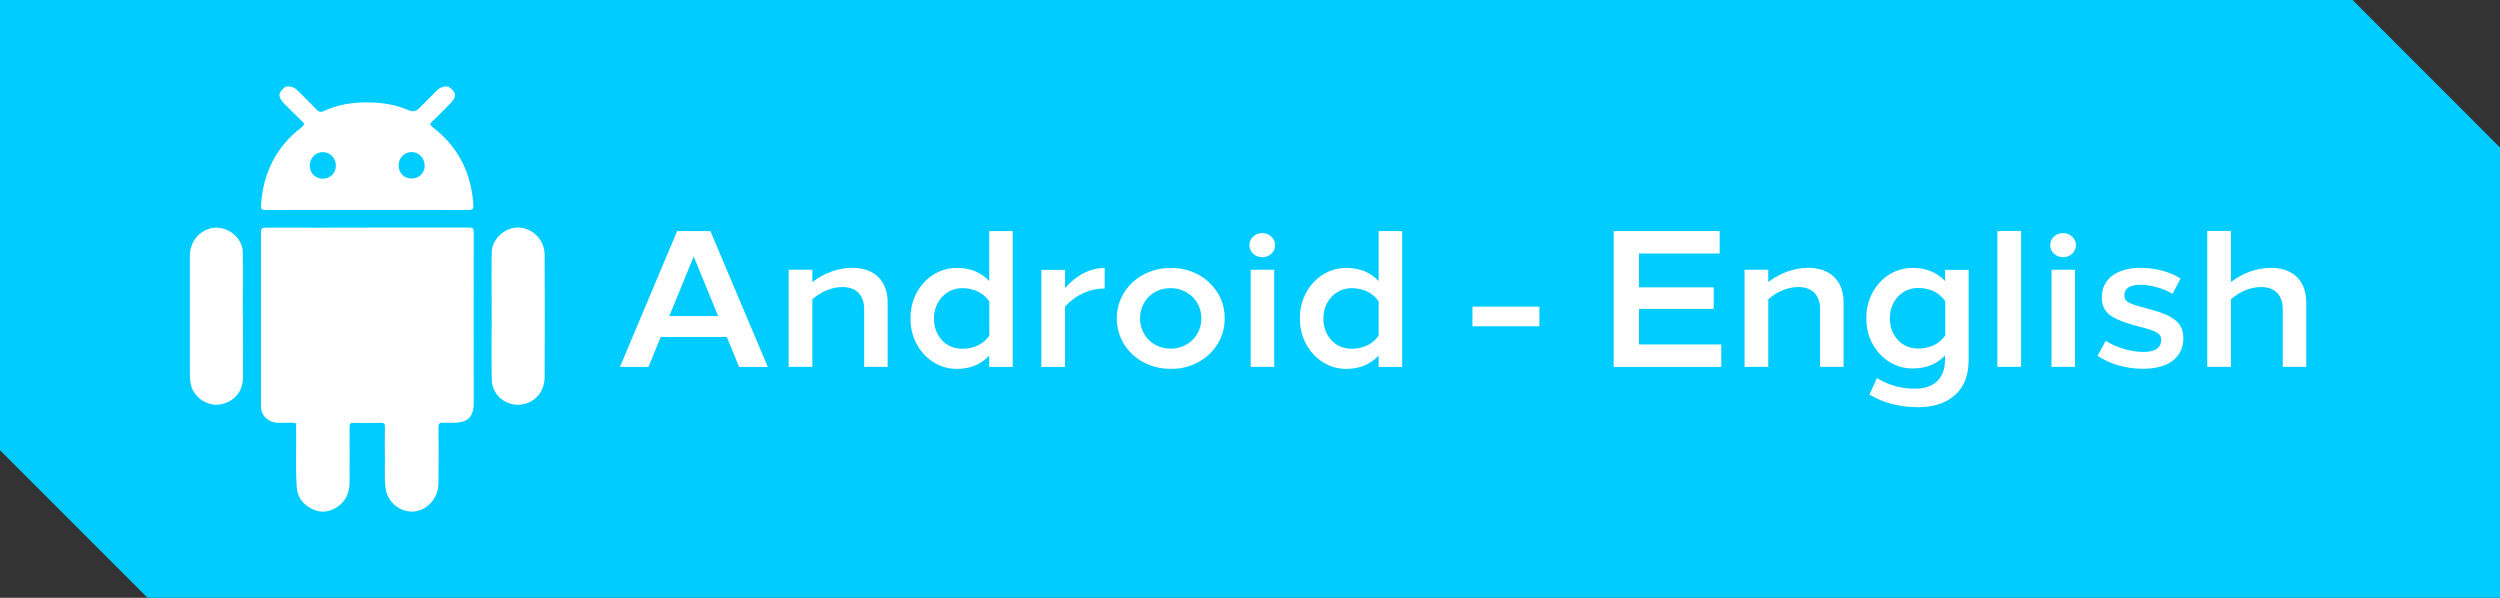 <?xml version="1.0" encoding="UTF-8"?><svg id="uuid-3948c994-4a0e-4c44-82bb-44f9a2b991e3" xmlns="http://www.w3.org/2000/svg" viewBox="0 0 244.66 58.5"><rect x="0" y="0" width="244.66" height="58.5" fill="#333333" stroke="none"/><defs><style>.uuid-5447ad70-1b28-484c-99cd-5551ecd10309{fill:#0cf;}.uuid-a7b29da4-0d2d-41ab-b40b-ed459a3ca888{fill:#fff;}</style></defs><g id="uuid-0a47eb63-5be5-49c3-ac8f-e1cafb530687"><g><polygon class="uuid-5447ad70-1b28-484c-99cd-5551ecd10309" points="0 0 0 44.06 14.44 58.5 244.66 58.5 244.66 14.44 230.23 0 0 0"/><g><path class="uuid-a7b29da4-0d2d-41ab-b40b-ed459a3ca888" d="M71.14,32.98h-6.48l-1.2,2.93h-2.79l5.6-13.3h3.25l5.62,13.3h-2.81l-1.2-2.93Zm-.86-2.05l-2.39-5.83-2.39,5.83h4.79Z"/><path class="uuid-a7b29da4-0d2d-41ab-b40b-ed459a3ca888" d="M86.87,35.9h-2.3v-5.64c0-1.37-.76-2.17-2.13-2.17-1.01,0-2.09,.44-2.94,1.2v6.61h-2.32v-9.5h2.32v1.2c1.16-.89,2.56-1.39,3.91-1.39,2.15,0,3.46,1.27,3.46,3.38v6.31Z"/><path class="uuid-a7b29da4-0d2d-41ab-b40b-ed459a3ca888" d="M99.11,22.61v13.3h-2.3v-1.12c-.74,.82-1.82,1.31-3.12,1.31-2.55,.06-4.64-2.22-4.58-4.94-.06-2.72,2.03-5,4.58-4.94,1.29,0,2.37,.47,3.12,1.29v-4.9h2.3Zm-2.3,6.88c-.55-.82-1.5-1.29-2.64-1.29-1.58,0-2.77,1.31-2.77,2.96,0,.85,.27,1.56,.78,2.13,.51,.55,1.18,.84,2,.84,1.14,0,2.09-.47,2.64-1.29v-3.34Z"/><path class="uuid-a7b29da4-0d2d-41ab-b40b-ed459a3ca888" d="M108.11,28.23c-1.46,0-2.81,.61-3.88,1.77v5.91h-2.32v-9.5h2.32v1.79c1.08-1.27,2.49-1.98,3.88-1.98v2.01Z"/><path class="uuid-a7b29da4-0d2d-41ab-b40b-ed459a3ca888" d="M114.55,36.1c-2.95,0-5.26-2.15-5.26-4.94s2.32-4.94,5.26-4.94c2.94-.06,5.36,2.18,5.3,4.94,.06,2.75-2.36,5-5.3,4.94Zm0-1.98c1.73,0,3.02-1.29,3.02-2.96s-1.29-2.96-3.02-2.96-2.98,1.29-2.98,2.96,1.29,2.96,2.98,2.96Z"/><path class="uuid-a7b29da4-0d2d-41ab-b40b-ed459a3ca888" d="M123.54,25.17c-.7,0-1.27-.51-1.27-1.18s.57-1.18,1.27-1.18,1.25,.55,1.25,1.18c0,.67-.57,1.18-1.25,1.18Zm1.16,10.73h-2.3v-9.5h2.3v9.5Z"/><path class="uuid-a7b29da4-0d2d-41ab-b40b-ed459a3ca888" d="M137.22,22.61v13.3h-2.3v-1.12c-.74,.82-1.82,1.31-3.12,1.31-2.55,.06-4.64-2.22-4.58-4.94-.06-2.72,2.03-5,4.58-4.94,1.29,0,2.38,.47,3.12,1.29v-4.9h2.3Zm-2.3,6.88c-.55-.82-1.5-1.29-2.64-1.29-1.58,0-2.77,1.31-2.77,2.96,0,.85,.27,1.56,.78,2.13,.51,.55,1.18,.84,1.99,.84,1.14,0,2.09-.47,2.64-1.29v-3.34Z"/><path class="uuid-a7b29da4-0d2d-41ab-b40b-ed459a3ca888" d="M150.65,31.93h-6.55v-1.92h6.55v1.92Z"/><path class="uuid-a7b29da4-0d2d-41ab-b40b-ed459a3ca888" d="M168.3,24.81h-7.9v3.31h7.31v2.11h-7.31v3.48h8.05v2.2h-10.53v-13.3h10.37v2.2Z"/><path class="uuid-a7b29da4-0d2d-41ab-b40b-ed459a3ca888" d="M180.42,35.9h-2.3v-5.64c0-1.37-.76-2.17-2.13-2.17-1.01,0-2.09,.44-2.94,1.2v6.61h-2.32v-9.5h2.32v1.2c1.16-.89,2.56-1.39,3.91-1.39,2.15,0,3.46,1.27,3.46,3.38v6.31Z"/><path class="uuid-a7b29da4-0d2d-41ab-b40b-ed459a3ca888" d="M192.66,26.41v8.78c0,1.56-.46,2.72-1.37,3.5-.89,.78-2.09,1.16-3.55,1.16-1.84,0-3.44-.42-4.79-1.24l.74-1.61c1.12,.7,2.36,1.04,3.72,1.04,1.77,0,2.94-.93,2.94-2.85v-.42c-.74,.82-1.82,1.29-3.12,1.29-2.55,.06-4.64-2.2-4.58-4.92-.04-2.72,2.01-4.98,4.58-4.92,1.29,0,2.37,.47,3.12,1.29v-1.1h2.3Zm-2.3,3.06c-.55-.82-1.5-1.29-2.64-1.29-1.6,0-2.77,1.29-2.77,2.96,0,.86,.27,1.56,.78,2.13,.51,.55,1.18,.84,2,.84,1.14,0,2.09-.47,2.64-1.29v-3.34Z"/><path class="uuid-a7b29da4-0d2d-41ab-b40b-ed459a3ca888" d="M197.79,35.9h-2.32v-13.3h2.32v13.3Z"/><path class="uuid-a7b29da4-0d2d-41ab-b40b-ed459a3ca888" d="M201.91,25.17c-.7,0-1.27-.51-1.27-1.18s.57-1.18,1.27-1.18,1.25,.55,1.25,1.18c0,.67-.57,1.18-1.25,1.18Zm1.16,10.73h-2.3v-9.5h2.3v9.5Z"/><path class="uuid-a7b29da4-0d2d-41ab-b40b-ed459a3ca888" d="M212.63,28.76c-.93-.55-2.17-.89-3.17-.89s-1.56,.34-1.56,1.04c0,.55,.32,.76,1.63,1.12l1.06,.29c2.22,.61,3.08,1.35,3.08,2.77,0,1.9-1.46,3-3.97,3-1.62,0-3.21-.46-4.43-1.27l.8-1.46c1.12,.68,2.47,1.08,3.7,1.08,1.16,0,1.73-.4,1.73-1.18,0-.55-.29-.76-1.48-1.12l-1.2-.32c-1.16-.32-1.97-.68-2.45-1.08-.46-.4-.68-.93-.68-1.62,0-1.82,1.44-2.91,3.82-2.91,1.39,0,2.83,.38,3.89,1.04l-.78,1.5Z"/><path class="uuid-a7b29da4-0d2d-41ab-b40b-ed459a3ca888" d="M225.7,35.9h-2.3v-5.64c0-1.37-.76-2.17-2.13-2.17-1.01,0-2.09,.44-2.94,1.2v6.61h-2.32v-13.3h2.32v5c1.16-.89,2.56-1.39,3.91-1.39,2.15,0,3.46,1.27,3.46,3.38v6.31Z"/></g><path class="uuid-a7b29da4-0d2d-41ab-b40b-ed459a3ca888" d="M35.98,22.27c3.32,0,6.63,0,9.95,0,.34,0,.43,.09,.43,.43-.01,5.59,0,11.18,0,16.77,0,1.31-.6,1.9-1.92,1.9-.35,0-.71,.02-1.05,0-.36-.03-.48,.07-.48,.46,.02,1.66,.02,3.33,0,4.99,0,.44,0,.89-.13,1.33-.37,1.19-1.52,2.01-2.66,1.91-1.27-.12-2.24-1.08-2.4-2.36-.1-.84-.04-1.68-.05-2.51-.01-1.14-.02-2.27,0-3.41,0-.33-.1-.41-.41-.4-.88,.02-1.76,.02-2.64,0-.32,0-.41,.08-.41,.4,.02,1.8,0,3.6,0,5.4,0,.96-.3,1.78-1.1,2.36-.78,.57-1.64,.71-2.52,.29-.91-.42-1.48-1.13-1.55-2.16-.13-1.91-.03-3.81-.06-5.72,0-.66,.07-.55-.59-.58-.55-.02-1.11,.08-1.66-.07-.7-.19-1.15-.74-1.19-1.46,0-.15,0-.3,0-.45,0-5.55,0-11.1,0-16.64,0-.37,.1-.47,.47-.47,3.33,.01,6.66,0,9.99,0Zm-12.22,8.65c0-2.08,.03-4.17,0-6.25-.03-1.47-1.61-2.65-3.05-2.34-1.28,.28-2.13,1.36-2.13,2.74,0,3.83,0,7.66,0,11.49,0,.31,.02,.62,.07,.93,.19,1.27,1.54,2.28,2.8,2.1,1.39-.2,2.32-1.22,2.33-2.62,.02-2.02,0-4.03,0-6.05,0,0,0,0-.01,0Zm24.36,0c0,2.1-.04,4.2,.01,6.29,.03,1.36,1.27,2.48,2.67,2.4,1.47-.09,2.49-1.21,2.5-2.69,.02-3.99,.02-7.98,0-11.98,0-1.35-.99-2.46-2.29-2.65-1.4-.21-2.87,.99-2.89,2.42-.03,2.07,0,4.14,0,6.21,0,0,0,0,0,0Zm-2.22-10.37c-6.64-.01-13.28-.01-19.92,0-.36,0-.47-.09-.44-.45,.19-3.14,1.47-5.72,3.98-7.65,.29-.23,.31-.33,.04-.58-.59-.55-1.15-1.14-1.73-1.71-.68-.68-.64-1.14,.15-1.69h.41c.35,.05,.61,.25,.85,.5,.59,.6,1.19,1.18,1.77,1.78,.2,.2,.39,.25,.65,.13,1.33-.63,2.77-.86,4.22-.86,1.41,0,2.8,.19,4.11,.77q.58,.26,1.01-.18c.55-.55,1.11-1.1,1.66-1.67,.23-.24,.49-.41,.82-.47h.41c.79,.55,.84,1.01,.15,1.69-.57,.57-1.13,1.16-1.73,1.71-.27,.25-.25,.36,.04,.58,2.51,1.93,3.79,4.5,3.98,7.65,.02,.36-.09,.45-.44,.45Zm-13.03-4.34c0-.74-.57-1.33-1.29-1.32-.7,0-1.27,.59-1.27,1.31,0,.73,.54,1.28,1.27,1.29,.73,0,1.28-.54,1.29-1.27Zm8.69,0c0-.73-.57-1.33-1.28-1.33-.7,0-1.27,.58-1.27,1.3,0,.74,.53,1.29,1.26,1.29,.74,0,1.29-.53,1.3-1.26Z"/></g></g></svg>